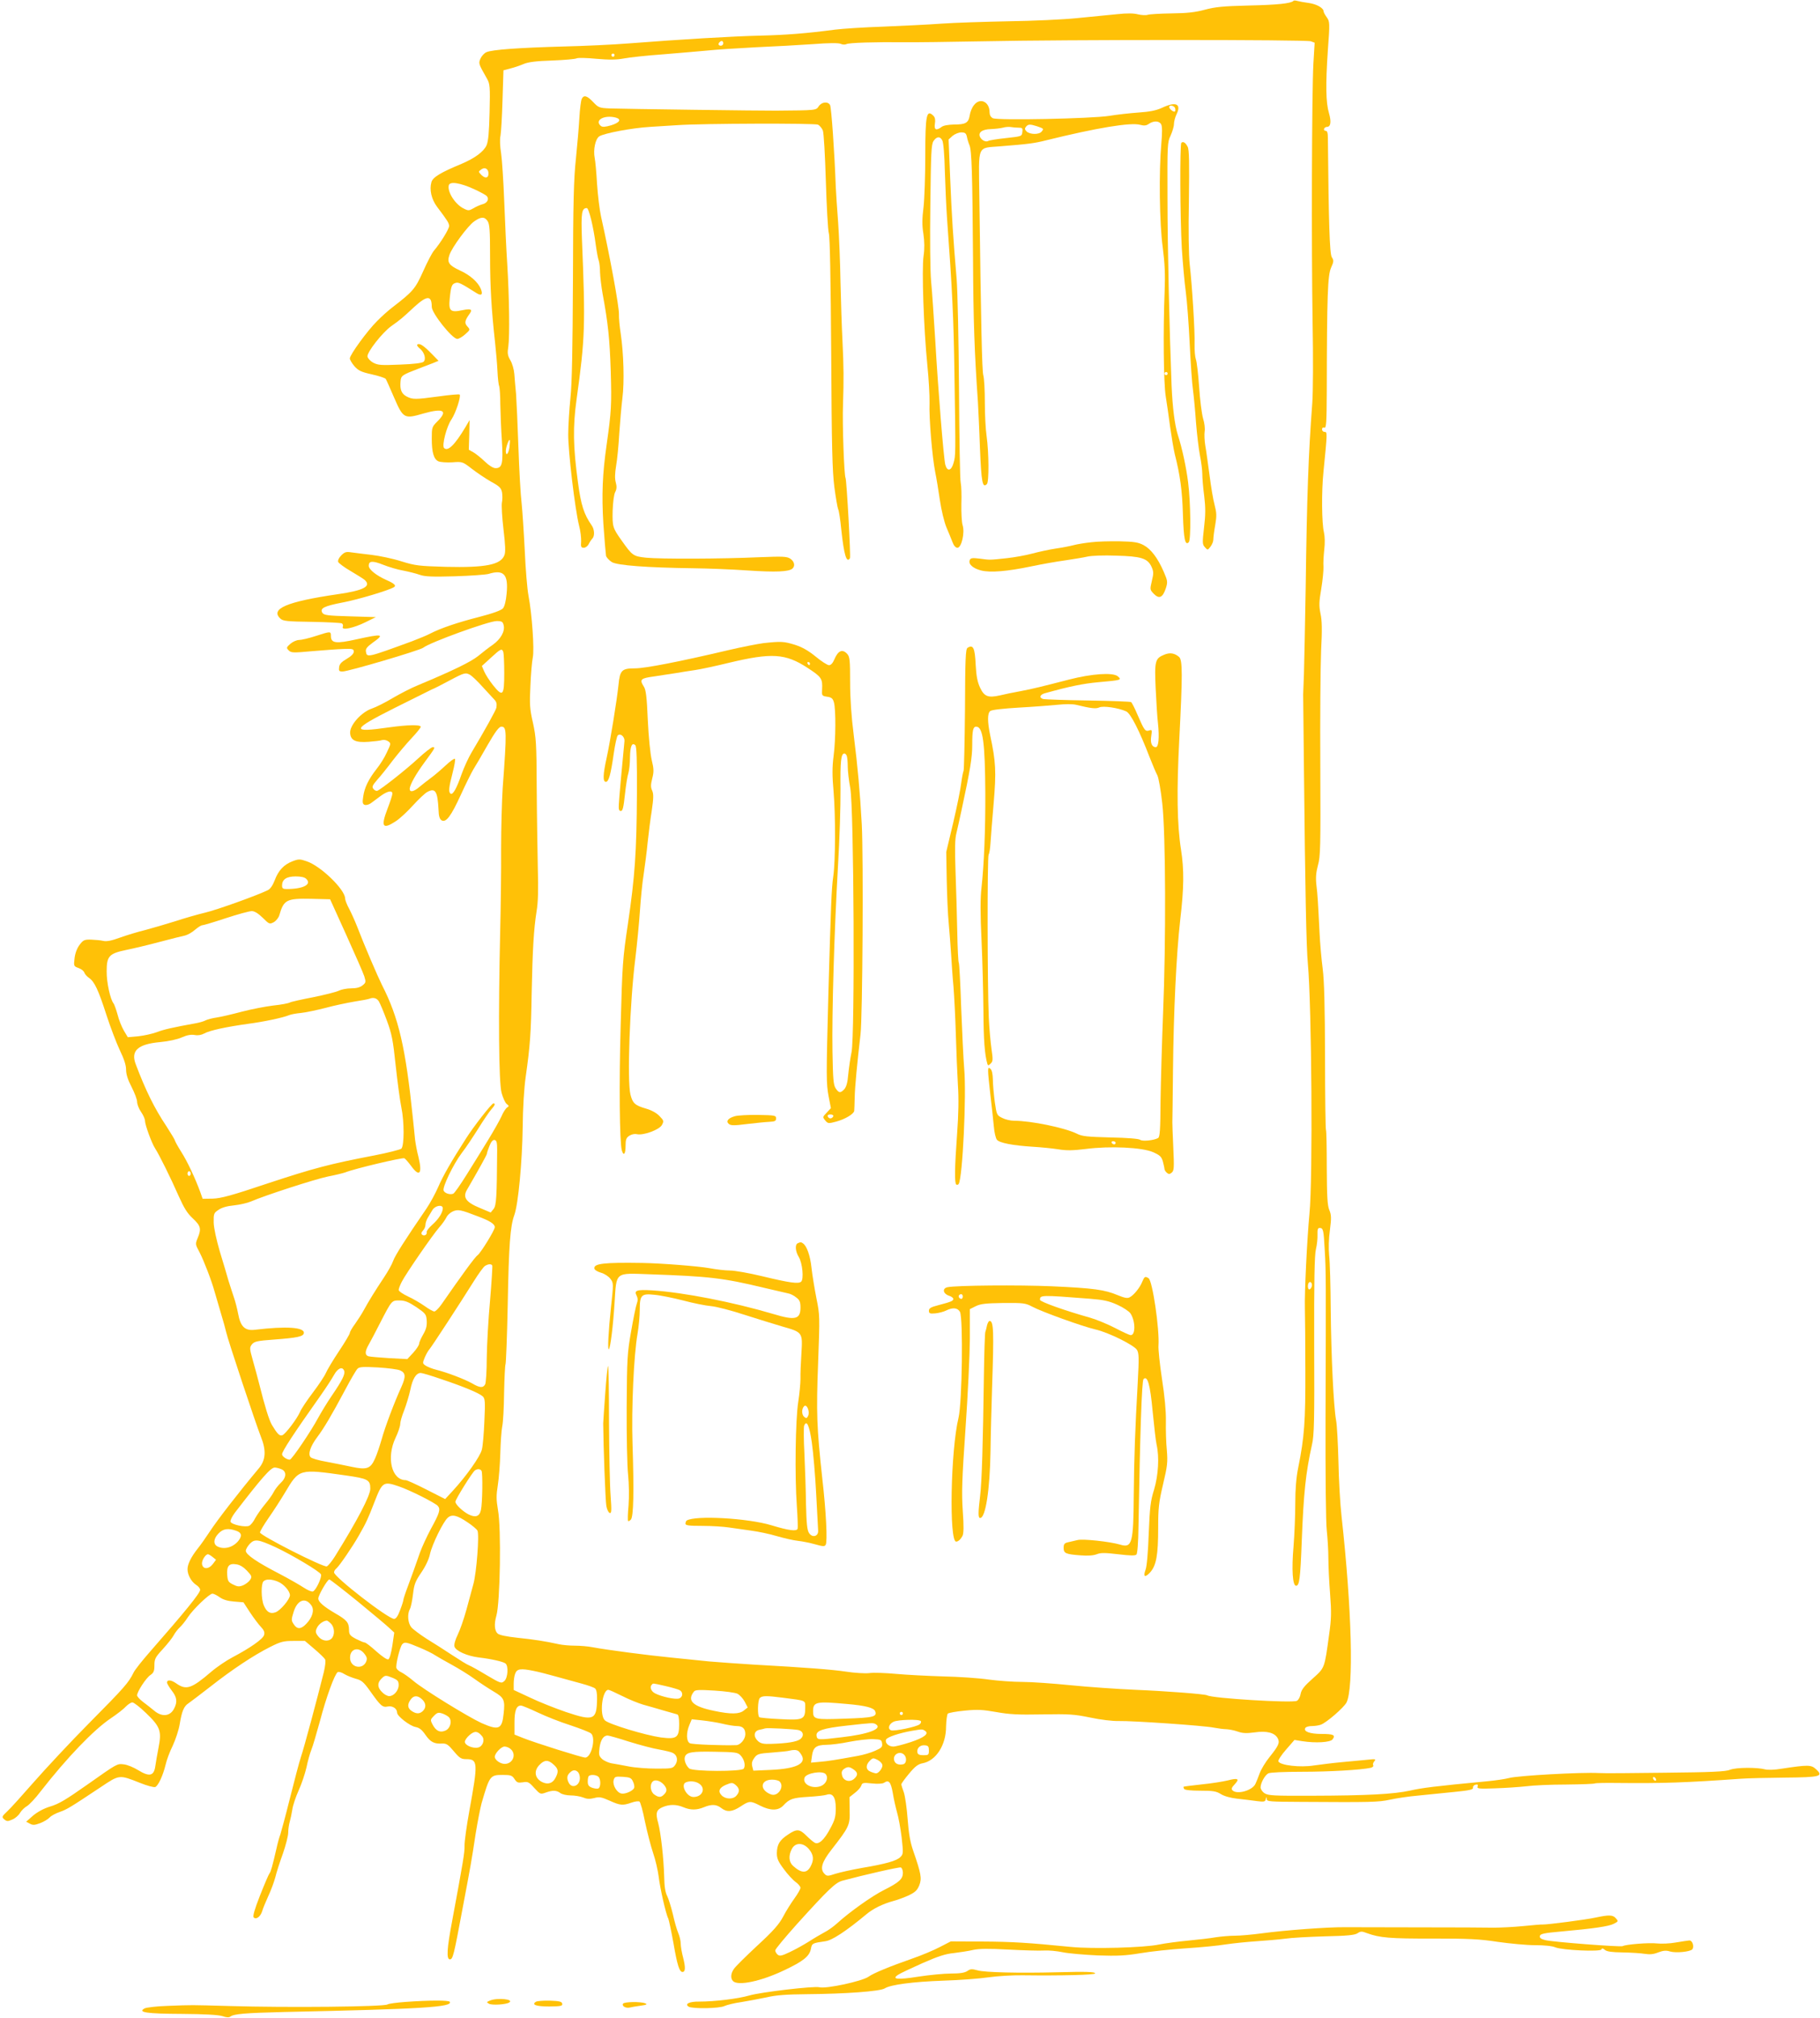 <?xml version="1.0" standalone="no"?>
<!DOCTYPE svg PUBLIC "-//W3C//DTD SVG 20010904//EN"
 "http://www.w3.org/TR/2001/REC-SVG-20010904/DTD/svg10.dtd">
<svg version="1.0" xmlns="http://www.w3.org/2000/svg"
 width="1155pt" height="1280pt" viewBox="0 0 1155 1280"
 preserveAspectRatio="xMidYMid meet">
<g transform="translate(0,1280) scale(0.1,-0.1)"
fill="#ffc107" stroke="none">
<path d="M8208 12794 c-17 -16 -101 -25 -283 -29 -163 -4 -214 -9 -280 -27
-60 -16 -112 -22 -210 -23 -71 -1 -140 -5 -152 -9 -12 -4 -39 -2 -61 3 -26 7
-69 8 -133 1 -52 -5 -166 -16 -254 -25 -88 -9 -284 -18 -435 -20 -151 -3 -342
-9 -425 -15 -82 -6 -249 -14 -370 -19 -121 -4 -258 -13 -305 -19 -182 -24
-312 -34 -475 -38 -174 -4 -509 -24 -830 -49 -99 -8 -288 -17 -420 -20 -286
-8 -452 -20 -488 -36 -14 -6 -31 -25 -38 -41 -13 -31 -13 -31 42 -128 18 -32
20 -50 16 -210 -3 -130 -8 -184 -19 -211 -18 -41 -74 -82 -158 -118 -133 -55
-183 -85 -192 -116 -14 -48 0 -109 35 -156 67 -89 77 -104 77 -123 0 -19 -55
-108 -96 -156 -12 -14 -43 -73 -69 -132 -50 -111 -64 -127 -195 -228 -25 -19
-69 -58 -97 -87 -61 -60 -173 -214 -173 -237 0 -8 13 -30 29 -49 25 -28 43
-37 111 -52 45 -10 84 -23 88 -29 4 -6 27 -58 52 -116 59 -136 65 -139 188
-103 127 36 157 18 87 -51 -34 -34 -35 -38 -35 -109 0 -88 13 -131 43 -144 12
-5 51 -8 87 -6 64 5 66 4 123 -40 32 -25 87 -62 122 -82 55 -30 65 -40 71 -69
3 -19 3 -48 -1 -65 -3 -17 1 -92 10 -168 12 -100 14 -146 6 -165 -23 -61 -120
-80 -372 -74 -169 5 -192 7 -282 35 -53 17 -139 35 -190 41 -50 6 -109 13
-129 16 -30 5 -41 2 -62 -19 -16 -16 -23 -32 -20 -42 4 -8 38 -34 78 -57 39
-23 79 -48 89 -56 47 -41 -4 -68 -172 -92 -322 -47 -429 -93 -361 -155 16 -15
44 -18 199 -20 99 -2 185 -6 191 -10 6 -4 9 -14 5 -22 -9 -24 68 -8 145 30
l65 32 -164 5 c-141 4 -165 7 -175 22 -18 29 10 43 129 66 96 18 293 77 325
97 16 10 3 23 -47 45 -65 29 -113 67 -113 91 0 31 24 33 92 6 35 -14 92 -31
128 -37 36 -7 83 -19 105 -27 32 -11 79 -13 220 -9 99 3 196 10 215 15 97 30
127 -3 115 -125 -4 -46 -13 -81 -23 -93 -11 -13 -63 -32 -152 -55 -137 -35
-243 -71 -309 -105 -20 -11 -72 -32 -116 -49 -287 -105 -287 -105 -293 -65 -3
17 8 30 42 55 80 56 65 59 -102 22 -130 -29 -162 -25 -162 21 0 31 -1 31 -97
0 -43 -14 -90 -25 -105 -25 -15 0 -40 -11 -55 -24 -26 -23 -27 -26 -11 -42 16
-16 28 -16 150 -5 73 6 162 13 198 14 58 2 65 0 65 -17 0 -13 -16 -29 -45 -46
-33 -19 -46 -33 -48 -53 -3 -23 0 -27 22 -27 36 0 491 134 512 151 41 33 415
169 466 169 32 0 39 -4 44 -26 10 -38 -18 -88 -68 -124 -24 -16 -66 -49 -94
-72 -47 -37 -154 -90 -379 -184 -45 -18 -118 -56 -164 -83 -45 -27 -104 -57
-131 -66 -68 -23 -143 -108 -138 -157 4 -46 36 -60 118 -54 36 3 74 7 85 11
11 3 28 0 39 -8 18 -13 17 -15 -9 -70 -14 -32 -44 -79 -65 -105 -51 -65 -77
-118 -85 -175 -6 -38 -4 -48 9 -53 9 -3 26 1 39 10 12 9 40 30 62 46 44 32 75
38 75 15 0 -9 -14 -52 -31 -96 -44 -115 -31 -134 54 -78 26 17 75 63 109 101
35 38 75 76 90 84 51 27 65 5 71 -115 1 -38 7 -57 19 -65 28 -17 60 25 123
163 31 68 67 140 79 160 13 20 53 89 90 154 49 85 73 117 87 117 35 0 36 -24
9 -390 -5 -80 -10 -253 -10 -385 1 -132 -2 -370 -6 -530 -12 -527 -9 -952 9
-1018 9 -32 23 -64 33 -71 15 -12 15 -14 2 -22 -8 -5 -25 -30 -36 -57 -12 -26
-50 -93 -85 -150 -34 -56 -95 -154 -135 -218 -40 -64 -78 -119 -86 -122 -21
-8 -54 3 -61 20 -8 23 62 167 115 238 26 33 72 103 105 155 32 52 69 106 82
121 24 27 29 39 14 39 -11 0 -126 -147 -174 -223 -92 -143 -147 -239 -176
-307 -18 -41 -51 -102 -74 -136 -137 -200 -200 -299 -212 -333 -7 -21 -33 -67
-57 -103 -59 -89 -98 -152 -128 -207 -14 -26 -40 -66 -57 -90 -18 -24 -33 -50
-33 -57 0 -7 -31 -59 -69 -116 -38 -57 -75 -119 -83 -138 -8 -19 -45 -75 -83
-125 -37 -49 -74 -104 -81 -122 -19 -44 -92 -140 -112 -148 -18 -7 -32 8 -67
66 -18 32 -44 115 -80 259 -9 36 -27 102 -40 148 -22 78 -22 83 -6 104 16 18
33 22 142 30 146 11 183 19 187 40 7 38 -110 46 -310 22 -63 -8 -92 19 -107
102 -6 32 -18 79 -27 104 -8 25 -24 72 -34 105 -9 33 -34 116 -55 185 -22 76
-38 148 -39 184 -1 57 1 61 31 81 20 14 54 24 97 28 37 4 86 15 109 25 87 38
405 141 487 158 46 9 96 21 110 26 59 24 365 96 376 90 7 -4 26 -26 43 -49 53
-73 72 -50 47 55 -10 37 -19 88 -22 112 -2 25 -9 86 -14 137 -46 447 -90 637
-196 844 -26 52 -112 251 -159 374 -13 33 -35 82 -49 109 -15 27 -26 57 -26
66 0 56 -154 206 -244 236 -43 15 -51 15 -90 0 -55 -21 -90 -59 -113 -121 -12
-31 -27 -54 -43 -62 -69 -34 -323 -125 -399 -143 -47 -11 -133 -36 -191 -55
-58 -18 -143 -43 -188 -55 -46 -11 -118 -33 -160 -48 -54 -20 -86 -26 -107
-21 -16 4 -51 7 -77 8 -42 1 -50 -2 -73 -33 -16 -21 -28 -52 -32 -85 -6 -50
-5 -51 25 -62 17 -6 34 -19 37 -29 3 -10 17 -25 30 -34 34 -23 59 -75 111
-237 25 -77 63 -176 84 -221 27 -56 40 -95 40 -124 0 -29 11 -64 35 -110 19
-37 35 -79 35 -94 0 -15 11 -44 25 -64 14 -20 25 -45 25 -56 0 -26 43 -143 64
-175 26 -40 100 -189 149 -301 35 -78 55 -111 91 -144 50 -47 55 -66 30 -125
-15 -37 -15 -39 12 -89 28 -54 78 -184 96 -251 6 -22 23 -80 38 -130 15 -49
31 -106 35 -125 10 -48 187 -579 220 -663 36 -89 32 -150 -14 -204 -124 -148
-262 -326 -309 -398 -25 -38 -60 -88 -78 -110 -41 -52 -64 -98 -64 -130 0 -36
24 -79 54 -99 15 -9 26 -23 26 -32 0 -21 -97 -140 -316 -390 -50 -57 -99 -118
-107 -136 -31 -63 -57 -93 -279 -317 -123 -124 -281 -294 -353 -376 -72 -82
-147 -166 -168 -185 -36 -34 -37 -37 -20 -52 16 -13 22 -14 51 -1 18 7 40 26
49 42 9 15 29 35 44 43 15 9 55 51 88 95 165 211 334 388 444 462 40 27 83 60
96 75 14 14 32 26 41 26 9 0 48 -30 86 -67 91 -87 101 -114 80 -220 -8 -43
-18 -97 -21 -121 -9 -59 -38 -65 -108 -22 -29 18 -70 35 -92 37 -42 5 -40 6
-230 -128 -138 -97 -181 -123 -238 -140 -39 -12 -78 -33 -107 -57 l-44 -39 23
-12 c19 -11 31 -10 66 3 23 9 50 25 60 36 10 11 38 26 64 35 46 16 67 29 261
158 118 79 116 79 247 27 44 -18 89 -30 98 -27 19 8 49 72 66 142 6 28 26 82
45 120 18 39 38 99 44 135 14 85 27 116 57 135 13 9 75 56 138 105 140 110
275 199 378 251 69 35 87 39 150 39 l72 0 60 -51 c33 -28 64 -58 68 -66 5 -8
1 -42 -8 -81 -40 -161 -126 -482 -145 -537 -11 -33 -42 -151 -70 -263 -28
-112 -56 -215 -61 -230 -6 -15 -17 -54 -24 -87 -27 -116 -36 -149 -45 -160 -5
-6 -32 -69 -60 -140 -35 -89 -47 -132 -40 -139 16 -16 43 5 54 40 4 16 22 58
38 94 17 36 37 90 45 120 7 30 29 98 48 150 18 52 34 113 34 134 0 22 5 53 10
70 5 17 12 51 16 76 3 24 21 79 40 121 19 41 41 108 50 147 8 40 22 89 30 109
9 21 33 103 55 183 40 153 94 300 113 312 6 4 25 -1 42 -12 16 -10 49 -23 73
-30 36 -9 50 -21 90 -77 68 -96 79 -106 113 -99 30 6 59 -13 59 -39 0 -22 80
-84 117 -91 25 -5 41 -18 63 -50 32 -46 56 -58 106 -55 27 1 38 -6 74 -49 37
-44 47 -50 80 -50 73 0 74 -24 19 -325 -18 -99 -32 -200 -31 -225 1 -42 -8
-96 -78 -473 -34 -179 -38 -247 -15 -247 19 0 25 25 80 320 53 280 56 296 84
480 12 74 29 160 37 190 51 175 54 180 134 180 51 0 60 -3 75 -26 15 -23 22
-25 52 -21 33 6 40 2 74 -36 37 -40 39 -41 72 -29 44 16 69 15 93 -3 10 -8 40
-15 65 -15 26 0 61 -6 79 -13 24 -10 41 -11 70 -4 33 9 46 7 98 -16 68 -31 84
-32 139 -13 22 8 45 11 51 7 6 -3 22 -60 35 -127 14 -66 37 -156 52 -200 15
-43 30 -110 35 -149 9 -75 46 -239 61 -266 4 -9 19 -80 33 -157 24 -140 38
-182 57 -182 19 0 20 28 5 88 -9 33 -16 74 -16 91 0 18 -7 48 -16 69 -9 20
-24 74 -34 119 -11 45 -27 97 -36 115 -12 23 -18 60 -19 123 -3 115 -21 276
-38 340 -18 63 -12 84 29 101 43 18 86 18 131 -1 45 -19 84 -19 130 0 48 20
80 19 110 -5 36 -28 70 -25 123 10 55 36 62 37 124 5 66 -33 115 -33 147 1 39
42 59 49 159 55 52 3 104 9 115 13 39 14 59 -15 59 -85 0 -54 -6 -75 -34 -127
-39 -74 -74 -106 -100 -92 -9 5 -33 25 -53 45 -43 43 -61 44 -117 6 -53 -35
-69 -63 -70 -117 0 -34 8 -53 44 -101 24 -33 58 -70 75 -82 17 -12 31 -29 31
-37 0 -8 -17 -38 -38 -67 -21 -29 -54 -81 -72 -116 -26 -49 -62 -90 -164 -184
-72 -67 -139 -133 -148 -147 -21 -29 -23 -61 -6 -78 32 -32 178 -1 323 68 121
57 162 89 171 136 7 36 9 37 92 49 42 5 133 65 259 170 44 37 105 67 175 86
24 6 66 22 95 35 41 20 54 32 67 64 17 43 12 73 -39 220 -19 55 -28 109 -35
200 -5 69 -16 145 -24 169 -9 24 -16 47 -16 52 0 4 22 35 49 67 38 46 58 61
86 66 85 16 149 115 149 233 1 39 6 76 11 82 6 5 54 14 108 19 81 8 114 6 199
-9 83 -15 138 -18 292 -15 171 3 203 1 305 -20 66 -14 141 -23 180 -22 87 2
542 -29 604 -42 27 -5 63 -10 80 -10 18 -1 50 -7 72 -15 31 -11 55 -12 108 -5
76 11 127 -2 146 -38 14 -27 6 -46 -51 -117 -27 -33 -55 -80 -64 -105 -9 -25
-21 -55 -27 -67 -19 -42 -117 -69 -145 -41 -9 9 -6 18 14 39 33 35 20 41 -45
24 -29 -7 -103 -19 -164 -25 -62 -7 -114 -13 -116 -15 -1 -2 0 -8 4 -14 4 -7
45 -11 102 -11 80 0 101 -3 130 -21 22 -14 62 -25 106 -30 40 -4 95 -11 124
-15 45 -6 52 -4 56 12 4 17 5 17 6 1 1 -16 19 -17 214 -18 448 -3 494 -2 568
14 41 9 121 21 179 26 58 6 160 16 228 23 100 10 122 15 120 27 -2 8 6 17 16
19 14 3 17 0 13 -12 -5 -13 8 -15 111 -11 64 2 153 8 197 13 44 6 158 11 254
11 96 1 178 4 182 7 5 3 71 4 146 3 284 -3 432 2 783 27 41 3 166 6 277 7 227
2 247 8 198 53 -31 29 -50 29 -222 3 -39 -7 -84 -8 -100 -4 -51 14 -186 13
-223 -2 -28 -12 -116 -16 -415 -19 -209 -3 -398 -4 -420 -2 -105 6 -514 -16
-570 -32 -22 -6 -83 -15 -135 -20 -338 -32 -414 -42 -490 -59 -104 -23 -271
-32 -627 -33 -238 -1 -276 1 -298 16 -14 9 -25 26 -25 37 0 28 27 77 49 89 12
6 100 10 213 10 175 0 377 12 436 25 13 3 20 10 17 16 -4 5 -1 17 7 26 12 14
7 15 -47 9 -33 -3 -105 -10 -160 -15 -55 -5 -134 -15 -177 -21 -87 -14 -215 1
-225 26 -3 7 19 41 49 75 l53 61 50 -8 c84 -13 178 -8 192 12 20 27 6 34 -71
34 -74 0 -116 16 -102 38 4 7 22 12 41 12 19 0 45 4 58 9 37 14 145 108 162
140 47 91 34 593 -31 1179 -9 79 -18 237 -20 350 -3 114 -9 232 -15 262 -16
90 -31 406 -34 700 -1 151 -5 307 -10 346 -4 43 -3 105 5 161 10 77 9 96 -4
127 -12 29 -15 84 -16 267 0 127 -2 235 -5 240 -3 4 -6 212 -6 461 -1 329 -5
483 -15 563 -8 61 -17 164 -20 230 -10 198 -12 237 -20 302 -5 46 -2 79 10
124 16 55 17 117 15 622 -2 309 1 642 5 739 7 131 6 192 -4 236 -10 50 -9 74
5 157 9 54 15 117 14 139 -2 23 1 71 5 109 5 41 4 83 -2 110 -14 56 -16 258
-3 384 25 251 25 253 7 253 -9 0 -16 7 -16 16 0 10 6 14 14 11 13 -5 15 28 16
231 1 611 6 735 27 783 18 40 18 47 5 67 -14 21 -20 224 -25 755 0 34 -4 47
-14 47 -8 0 -13 6 -10 13 2 6 10 12 18 12 24 0 29 32 13 87 -20 67 -22 179 -7
401 13 173 12 180 -7 207 -11 15 -20 32 -20 37 0 22 -44 47 -94 54 -30 4 -63
10 -73 13 -11 3 -22 4 -25 0z m111 -256 l24 -9 -8 -132 c-10 -177 -13 -1168
-5 -1647 4 -212 3 -439 -2 -505 -25 -335 -34 -586 -42 -1175 -4 -234 -9 -479
-11 -545 -3 -66 -5 -124 -5 -130 0 -5 2 -219 5 -475 8 -775 15 -1130 25 -1235
24 -259 32 -1370 10 -1585 -15 -156 -32 -503 -29 -600 1 -47 3 -224 3 -395 1
-319 -6 -421 -45 -614 -13 -64 -19 -137 -19 -230 0 -74 -5 -196 -11 -271 -13
-147 -6 -250 16 -250 21 0 27 43 36 280 12 309 25 435 65 615 14 59 16 154 14
630 -1 409 2 574 11 610 7 28 11 69 10 93 -1 31 2 42 13 42 24 0 26 -12 33
-142 8 -137 8 -166 5 -1058 -1 -377 2 -670 8 -720 5 -47 10 -125 10 -174 0
-50 5 -152 11 -228 9 -117 8 -157 -6 -256 -30 -219 -27 -211 -105 -281 -53
-47 -71 -70 -76 -97 -3 -19 -14 -39 -24 -44 -29 -15 -539 16 -569 35 -14 8
-261 27 -455 35 -116 5 -301 18 -411 29 -110 11 -248 21 -306 21 -58 0 -155 7
-214 15 -60 9 -191 18 -290 20 -99 3 -234 10 -299 16 -66 6 -142 9 -170 5 -27
-3 -93 1 -145 9 -95 14 -251 26 -591 45 -96 6 -222 15 -280 20 -58 6 -168 17
-245 25 -143 14 -397 47 -494 65 -30 6 -81 10 -113 10 -33 0 -78 4 -101 9 -91
20 -157 30 -262 41 -73 8 -116 17 -127 27 -20 18 -23 61 -8 113 24 81 32 556
10 672 -11 65 -11 91 -1 155 7 43 14 134 16 203 2 69 7 145 12 170 6 25 11
122 12 215 2 94 6 174 9 180 3 5 10 174 14 375 7 384 16 501 42 572 25 69 50
337 53 556 1 123 9 250 19 320 28 197 34 278 38 532 6 283 13 402 31 518 10
57 12 140 8 275 -2 105 -6 334 -7 507 -1 286 -4 324 -24 415 -20 87 -22 117
-16 235 3 74 10 154 15 178 11 50 -5 277 -27 392 -8 41 -19 172 -24 290 -6
118 -15 253 -20 300 -6 47 -15 204 -20 350 -5 146 -12 299 -15 340 -4 41 -9
98 -11 127 -2 28 -13 67 -25 87 -18 31 -20 45 -13 89 9 65 6 312 -7 522 -6 88
-14 266 -19 395 -5 129 -14 268 -20 308 -7 41 -9 90 -4 110 4 21 10 122 13
226 l6 190 45 12 c25 6 62 19 83 28 28 12 80 19 180 22 78 3 148 9 157 14 8 4
64 3 124 -3 82 -7 126 -7 175 2 36 7 147 19 246 26 99 8 225 19 280 24 55 6
195 15 310 21 116 5 279 14 364 20 101 8 162 8 176 2 12 -6 28 -6 36 -2 15 9
182 14 369 12 63 -1 288 2 500 6 516 11 2049 11 2079 0z m-3729 -13 c0 -8 -7
-15 -15 -15 -16 0 -20 12 -8 23 11 12 23 8 23 -8z m-690 -75 c0 -5 -4 -10 -10
-10 -5 0 -10 5 -10 10 0 6 5 10 10 10 6 0 10 -4 10 -10z m-800 -751 c0 -29
-20 -33 -44 -10 -21 22 -21 22 -2 36 23 17 46 4 46 -26z m-91 -99 c39 -18 76
-38 81 -45 16 -19 1 -44 -29 -51 -14 -4 -40 -15 -56 -25 -28 -16 -33 -17 -62
-2 -53 25 -105 105 -95 147 6 27 71 17 161 -24z m85 -202 c13 -19 16 -58 16
-223 0 -194 9 -344 32 -550 6 -55 13 -136 15 -180 2 -44 7 -87 11 -95 3 -8 7
-60 7 -115 1 -55 5 -159 10 -231 9 -145 2 -174 -40 -174 -15 0 -41 16 -67 41
-24 23 -56 49 -73 59 l-30 17 3 94 2 94 -27 -46 c-67 -112 -111 -155 -135
-131 -15 15 16 137 47 181 27 40 62 147 52 158 -4 3 -64 -2 -134 -12 -149 -20
-164 -20 -203 0 -32 17 -43 44 -38 96 3 36 9 40 113 80 33 12 75 29 94 36 l34
14 -44 45 c-50 51 -75 68 -90 59 -5 -4 1 -15 15 -26 29 -23 42 -67 24 -84 -8
-8 -63 -15 -149 -18 -119 -5 -140 -4 -170 12 -19 10 -35 28 -37 39 -4 27 94
152 151 193 57 40 72 53 145 121 82 75 112 76 112 1 0 -40 130 -203 162 -203
10 0 32 13 50 29 32 29 33 29 14 50 -20 22 -17 37 16 83 18 26 5 31 -48 20
-76 -16 -88 -5 -80 74 8 79 13 92 37 99 18 6 33 -1 134 -65 31 -19 41 -8 26
28 -18 43 -69 88 -134 117 -68 32 -81 50 -65 97 16 49 118 187 158 214 43 30
65 30 84 2z m139 -1436 c-6 -42 -23 -59 -23 -23 0 23 19 76 25 70 2 -3 1 -23
-2 -47z m-39 -1298 c3 -9 6 -69 6 -134 0 -144 -9 -154 -71 -77 -23 29 -48 68
-56 87 l-15 35 57 52 c63 58 70 61 79 37z m-208 -147 c11 -7 47 -41 79 -77 33
-36 65 -71 72 -78 14 -14 17 -27 13 -52 -2 -14 -75 -146 -157 -283 -20 -33
-48 -95 -64 -139 -31 -90 -55 -132 -69 -123 -15 9 -12 39 12 131 12 46 19 87
15 90 -4 4 -30 -15 -59 -42 -29 -27 -71 -63 -93 -79 -22 -16 -55 -42 -73 -57
-36 -31 -62 -36 -62 -13 0 25 39 94 95 170 68 92 69 95 51 95 -8 0 -51 -33
-95 -74 -77 -71 -232 -193 -257 -203 -6 -2 -17 3 -24 12 -11 13 -7 22 24 58
21 23 65 78 98 122 34 44 88 108 120 142 32 34 58 66 58 72 0 15 -84 13 -205
-4 -242 -35 -235 -14 40 124 116 58 222 111 235 117 14 5 65 31 113 57 96 51
102 52 133 34z m-1042 -1293 c36 -35 -20 -64 -125 -64 -23 0 -29 4 -29 22 0
39 28 58 86 58 34 0 58 -5 68 -16z m253 -354 c56 -124 108 -242 115 -264 11
-36 10 -40 -11 -57 -16 -13 -39 -19 -73 -19 -27 0 -62 -7 -78 -15 -16 -8 -88
-26 -161 -41 -73 -14 -141 -29 -150 -34 -9 -5 -56 -14 -105 -19 -49 -6 -138
-23 -199 -39 -60 -16 -132 -33 -160 -37 -27 -4 -59 -12 -70 -18 -11 -6 -38
-14 -60 -18 -149 -27 -206 -40 -250 -57 -27 -10 -80 -22 -117 -26 l-67 -6 -25
42 c-14 24 -32 69 -40 102 -9 32 -20 63 -25 70 -21 25 -45 135 -44 204 0 97
15 113 126 136 45 9 141 32 212 51 72 19 143 37 159 40 17 4 45 20 63 36 19
16 39 29 46 29 7 0 75 20 150 45 76 25 150 45 165 45 17 0 40 -14 69 -42 42
-42 44 -42 71 -28 15 9 31 29 35 45 28 97 46 106 202 103 l120 -3 102 -225z
m207 -422 c8 -13 31 -68 51 -122 32 -87 39 -124 56 -285 11 -102 27 -222 36
-266 19 -90 19 -243 0 -262 -7 -6 -84 -26 -172 -43 -282 -54 -384 -81 -675
-177 -232 -78 -297 -95 -349 -97 l-65 -1 -14 40 c-34 93 -84 199 -122 258 -22
35 -40 68 -40 72 0 4 -24 44 -53 89 -77 115 -132 227 -195 393 -34 87 12 129
154 142 54 5 109 17 138 30 34 15 59 19 82 15 21 -4 42 0 61 10 33 19 141 42
278 61 99 13 222 39 260 55 11 5 45 11 76 14 30 3 100 18 155 32 54 15 137 32
183 40 46 7 88 15 95 18 25 10 46 5 60 -16z m751 -946 c-2 -299 -5 -350 -23
-372 l-18 -22 -69 29 c-88 36 -110 67 -81 116 71 122 126 221 126 228 0 5 7
27 16 49 11 28 22 40 33 38 13 -3 16 -16 16 -66z m-1945 -147 c0 -8 -4 -15
-10 -15 -5 0 -10 7 -10 15 0 8 5 15 10 15 6 0 10 -7 10 -15z m1600 -220 c0
-28 -28 -71 -67 -105 -21 -19 -37 -39 -35 -46 4 -17 -17 -29 -30 -16 -6 6 -4
15 6 25 9 9 16 25 16 37 0 11 7 32 15 45 8 14 22 36 30 50 18 28 65 35 65 10z
m224 -52 c75 -28 106 -48 106 -68 0 -19 -89 -163 -109 -178 -16 -10 -101 -127
-228 -310 -18 -26 -39 -47 -47 -47 -7 0 -36 16 -62 35 -27 19 -75 47 -106 61
-32 15 -58 33 -58 41 0 7 9 31 20 52 26 51 195 296 237 344 19 21 39 50 46 64
6 14 25 31 41 38 33 14 49 11 160 -32z m90 -311 c2 -4 -4 -104 -14 -222 -11
-118 -20 -282 -21 -365 0 -82 -5 -157 -10 -167 -13 -24 -34 -23 -83 6 -46 26
-158 69 -226 86 -25 6 -55 18 -68 26 -21 14 -21 16 -7 51 9 21 22 44 30 53 15
17 197 296 282 432 30 48 62 92 71 97 21 13 39 14 46 3z m5200 -135 c-3 -9
-10 -17 -15 -17 -11 0 -12 34 -2 44 11 11 24 -9 17 -27z m-5682 -129 c59 -41
63 -45 66 -86 2 -32 -3 -54 -22 -87 -14 -24 -26 -51 -26 -59 0 -9 -17 -35 -37
-57 l-38 -41 -115 6 c-63 4 -123 9 -132 12 -23 7 -23 31 2 74 11 19 43 80 71
135 76 147 74 145 124 145 34 0 57 -9 107 -42z m-102 -402 c35 -16 36 -40 7
-105 -44 -96 -104 -255 -125 -332 -12 -41 -30 -96 -42 -122 -29 -65 -52 -73
-150 -52 -41 9 -113 23 -160 32 -47 8 -91 21 -98 28 -20 18 -2 71 42 129 41
55 87 131 177 300 35 66 70 126 78 133 12 12 36 13 130 8 64 -4 127 -12 141
-19z m-356 -2 c8 -21 -12 -61 -79 -159 -30 -44 -68 -107 -86 -140 -45 -84
-167 -265 -180 -265 -20 0 -49 21 -49 34 0 19 72 129 246 375 33 47 71 105 84
129 24 43 53 55 64 26z m616 -53 c141 -47 239 -88 263 -109 15 -14 17 -30 11
-156 -3 -78 -10 -160 -16 -182 -10 -43 -99 -169 -185 -262 l-48 -52 -118 60
c-65 33 -124 60 -132 60 -90 0 -124 143 -65 268 17 35 30 75 30 89 0 13 11 52
25 86 13 34 31 93 39 130 14 70 37 107 66 107 9 0 67 -17 130 -39z m-1016
-571 c36 -13 35 -53 -3 -88 -16 -15 -36 -41 -44 -57 -8 -17 -34 -53 -57 -80
-23 -28 -50 -67 -61 -87 -10 -21 -27 -42 -37 -47 -23 -12 -111 6 -119 25 -3 8
10 34 28 58 166 216 227 286 252 286 9 0 27 -4 41 -10z m1272 -11 c8 -14 6
-204 -4 -249 -9 -41 -35 -49 -79 -27 -38 20 -83 63 -83 80 0 15 108 188 124
199 16 11 34 10 42 -3z m-862 -29 c141 -20 156 -28 156 -84 0 -44 -82 -201
-224 -429 -20 -32 -43 -60 -52 -64 -21 -8 -423 196 -424 215 0 8 24 48 53 90
30 43 77 115 105 162 91 153 89 152 386 110z m336 -69 c71 -24 232 -105 249
-125 18 -21 10 -46 -45 -146 -25 -47 -56 -114 -69 -150 -34 -98 -45 -128 -76
-212 -16 -42 -29 -82 -29 -87 0 -6 -9 -35 -21 -66 -14 -38 -26 -55 -38 -55
-38 0 -381 266 -381 295 0 7 6 18 14 24 20 17 104 140 143 209 47 82 58 106
99 212 50 129 57 134 154 101z m438 -229 c29 -19 57 -43 62 -52 13 -24 -6
-270 -26 -340 -8 -30 -28 -103 -44 -162 -16 -58 -41 -130 -55 -158 -16 -33
-24 -61 -21 -75 7 -28 81 -61 156 -70 77 -9 153 -26 168 -38 20 -16 15 -91 -7
-111 -19 -17 -23 -16 -113 37 -51 31 -102 59 -113 63 -11 4 -58 33 -105 64
-47 31 -120 78 -163 104 -42 27 -86 60 -97 73 -22 28 -26 83 -9 115 7 12 15
54 20 94 7 62 14 81 52 137 28 41 49 85 56 119 14 62 84 205 113 230 26 23 59
16 126 -30z m-1469 -53 c35 -12 39 -33 13 -65 -35 -42 -91 -56 -133 -34 -27
15 -24 49 8 82 29 30 60 35 112 17z m249 -104 c103 -48 283 -155 289 -173 7
-18 -32 -101 -51 -108 -8 -3 -34 8 -58 24 -24 16 -92 55 -153 87 -147 76 -215
123 -215 147 0 10 12 30 26 45 31 31 52 28 162 -22z m-398 -63 l21 -17 -21
-28 c-27 -34 -63 -33 -68 1 -3 22 22 62 38 62 4 0 18 -8 30 -18z m218 -87 c31
-33 32 -38 19 -58 -8 -12 -28 -27 -44 -34 -25 -10 -36 -9 -64 5 -30 15 -34 22
-37 60 -4 57 11 76 58 68 23 -3 46 -18 68 -41z m196 -69 c37 -15 76 -60 76
-86 0 -25 -60 -97 -91 -108 -34 -13 -57 1 -75 44 -17 41 -18 136 -2 152 16 16
51 15 92 -2z m508 -127 c95 -78 186 -154 201 -169 l29 -27 -12 -82 c-8 -51
-18 -85 -26 -88 -8 -3 -41 20 -76 51 -34 31 -67 56 -73 56 -7 0 -32 11 -56 23
-39 21 -44 28 -44 59 -1 45 -14 61 -89 104 -73 43 -106 72 -106 93 0 21 58
121 70 121 5 0 87 -64 182 -141z m-879 29 c22 -16 52 -25 92 -28 l60 -5 41
-63 c23 -35 54 -76 69 -92 20 -21 26 -35 21 -52 -6 -25 -87 -82 -201 -142 -38
-20 -99 -61 -135 -92 -125 -107 -158 -118 -222 -73 -31 22 -58 25 -58 5 0 -7
14 -30 30 -51 33 -42 37 -72 15 -114 -25 -50 -78 -55 -127 -13 -18 15 -50 40
-70 55 -21 16 -38 34 -38 42 0 23 58 112 85 129 20 14 25 25 25 61 0 41 5 51
54 104 30 33 61 72 69 88 8 15 25 37 37 48 12 11 36 40 52 65 34 52 136 149
156 150 8 0 28 -10 45 -22z m584 -54 c19 -29 6 -75 -34 -116 -33 -35 -58 -35
-79 -2 -16 24 -16 29 0 80 24 76 76 93 113 38z m123 -114 c24 -24 26 -73 4
-95 -23 -22 -63 -15 -86 16 -16 21 -17 30 -7 51 10 23 39 45 62 47 4 1 16 -8
27 -19z m560 -151 c41 -17 86 -39 100 -49 14 -9 61 -36 105 -60 44 -24 109
-64 145 -90 36 -26 91 -62 123 -81 66 -39 73 -53 63 -141 -10 -99 -31 -107
-140 -59 -87 40 -368 213 -432 267 -28 24 -63 48 -77 55 -14 6 -28 18 -31 26
-7 17 21 132 36 151 15 17 25 16 108 -19z m-347 -41 c17 -22 18 -32 10 -51
-23 -50 -96 -36 -101 19 -6 63 53 83 91 32z m1073 -108 c27 -5 90 -21 139 -35
50 -14 123 -34 164 -45 41 -11 80 -25 87 -31 9 -7 14 -31 13 -68 -2 -133 -21
-141 -197 -82 -70 24 -173 65 -229 92 l-103 48 0 40 c0 22 4 51 10 65 11 29
34 33 116 16z m-892 -45 c30 -13 36 -20 36 -45 0 -35 -31 -70 -60 -70 -12 0
-32 11 -45 25 -30 29 -32 58 -5 85 24 24 27 24 74 5z m1729 -51 c40 -9 80 -21
90 -26 23 -12 22 -45 -4 -53 -23 -8 -110 11 -151 32 -26 13 -37 41 -21 56 8 9
3 10 86 -9z m-275 -63 c43 -22 103 -46 133 -55 30 -8 88 -25 129 -37 41 -12
81 -23 88 -25 8 -2 12 -24 12 -62 0 -86 -15 -97 -117 -84 -98 14 -327 83 -354
108 -36 33 -18 194 22 194 5 0 45 -18 87 -39z m732 14 c15 -8 35 -30 46 -50
l19 -37 -24 -19 c-29 -24 -82 -25 -187 -3 -138 28 -176 65 -130 123 8 11 34
12 131 6 66 -4 131 -13 145 -20z m-2002 -35 c26 -24 28 -52 6 -74 -20 -20 -43
-20 -72 0 -26 18 -28 41 -6 72 19 27 44 28 72 2z m2289 10 c154 -20 143 -15
143 -65 0 -73 -13 -79 -158 -71 -69 3 -129 9 -133 12 -13 8 -11 108 3 122 15
15 43 15 145 2z m408 -40 c117 -10 171 -24 179 -46 13 -35 -10 -41 -191 -47
-194 -7 -203 -5 -203 47 0 60 19 64 215 46z m-1962 -54 c50 -24 144 -61 207
-81 63 -21 122 -44 131 -52 32 -28 2 -153 -37 -153 -21 0 -322 95 -394 124
l-55 22 0 76 c0 76 12 108 41 108 8 0 56 -20 107 -44z m-563 -31 c20 -24 8
-69 -22 -83 -34 -16 -61 -4 -83 38 -15 29 -14 31 9 55 21 21 28 23 55 14 16
-6 35 -17 41 -24z m2880 25 c0 -5 -4 -10 -10 -10 -5 0 -10 5 -10 10 0 6 5 10
10 10 6 0 10 -4 10 -10z m-1146 -65 c33 -8 75 -15 92 -15 37 0 54 -16 54 -52
0 -31 -31 -68 -57 -69 -84 -3 -281 4 -295 12 -23 12 -24 66 -3 116 l15 36 66
-7 c37 -4 94 -13 128 -21z m1260 16 c3 -5 0 -14 -8 -20 -19 -16 -160 -45 -181
-38 -23 9 -15 39 15 54 28 14 166 18 174 4z m-285 -20 c44 -28 -49 -63 -217
-82 -150 -18 -156 -18 -160 9 -5 33 39 48 193 65 163 18 167 19 184 8z m-493
-36 c32 -7 39 -36 14 -57 -22 -18 -85 -28 -186 -31 -48 -2 -66 2 -83 17 -31
28 -28 64 7 72 15 3 32 7 37 9 12 5 180 -4 211 -10z m804 -5 c28 -18 -4 -43
-91 -72 -46 -15 -96 -28 -110 -28 -30 0 -54 23 -46 44 6 16 85 42 165 56 66
11 65 11 82 0z m-2811 -34 c20 -23 5 -65 -24 -72 -34 -8 -85 14 -85 36 0 10
14 30 31 44 32 27 51 25 78 -8z m933 -35 c68 -21 154 -44 192 -50 38 -7 77
-16 87 -22 27 -14 33 -47 15 -74 -16 -24 -21 -25 -120 -25 -57 0 -137 6 -177
14 -41 8 -90 17 -110 20 -19 4 -46 16 -58 27 -20 19 -22 27 -16 73 7 49 25 76
51 76 7 0 68 -17 136 -39z m1606 -12 c3 -22 -4 -28 -45 -46 -26 -12 -75 -26
-108 -32 -142 -26 -193 -34 -244 -38 l-54 -5 6 43 c7 54 27 69 91 70 28 0 94
8 146 19 52 10 120 18 150 17 51 -2 55 -4 58 -28z m297 -44 c0 -28 -3 -30 -35
-30 -25 0 -36 5 -38 18 -5 27 18 48 47 45 22 -2 26 -8 26 -33z m-2653 8 c37
-34 12 -93 -39 -93 -28 0 -63 25 -63 45 0 22 41 65 62 65 12 0 30 -7 40 -17z
m1824 -11 c6 -4 16 -17 23 -30 27 -52 -41 -83 -196 -90 l-112 -5 -7 27 c-5 20
-1 35 13 54 18 25 28 28 114 34 52 4 101 9 109 12 25 6 44 6 56 -2z m-367 -27
c24 -25 34 -65 21 -85 -13 -20 -322 -19 -346 1 -21 18 -35 55 -27 75 10 28 45
34 190 31 128 -2 145 -4 162 -22z m1039 3 c18 -18 15 -55 -5 -60 -29 -7 -52 2
-58 23 -12 38 35 65 63 37z m-138 -68 c0 -19 -25 -50 -40 -50 -5 0 -20 4 -34
10 -32 12 -34 42 -6 70 19 19 22 19 50 5 17 -9 30 -24 30 -35z m-2086 5 c30
-27 32 -44 11 -84 -18 -35 -49 -44 -85 -26 -47 24 -54 72 -15 110 31 32 55 32
89 0z m1904 -31 c27 -19 28 -36 2 -59 -27 -24 -68 -13 -76 22 -5 19 -2 30 11
40 24 17 36 16 63 -3z m-1750 -16 c7 -7 12 -24 12 -38 0 -48 -49 -69 -70 -31
-14 27 -13 47 6 65 19 19 36 20 52 4z m1572 -13 c19 -23 4 -61 -29 -75 -55
-22 -121 11 -105 53 11 29 114 46 134 22z m-1442 -17 c16 -16 15 -67 -1 -74
-8 -3 -26 0 -40 5 -21 8 -27 17 -27 39 0 16 3 32 7 35 11 11 48 8 61 -5z m219
-30 c7 -14 11 -33 7 -41 -7 -18 -56 -40 -80 -35 -29 5 -57 53 -50 83 6 24 10
26 59 23 45 -3 54 -7 64 -30z m6493 11 c0 -6 -4 -7 -10 -4 -5 3 -10 11 -10 16
0 6 5 7 10 4 6 -3 10 -11 10 -16z m-6297 -31 c21 -25 22 -42 1 -62 -19 -20
-34 -20 -62 0 -24 17 -30 62 -10 82 15 15 48 6 71 -20z m735 20 c32 -32 -10
-97 -54 -82 -75 27 -70 94 6 94 20 0 41 -5 48 -12z m-510 -14 c43 -30 19 -84
-37 -84 -44 0 -84 79 -48 93 25 11 63 7 85 -9z m1228 -59 c6 -39 19 -94 27
-123 9 -30 22 -101 29 -158 11 -100 11 -106 -8 -125 -24 -24 -90 -43 -244 -69
-63 -11 -139 -28 -168 -37 -48 -16 -54 -16 -69 -1 -31 31 -18 75 44 154 112
144 118 155 115 250 l-1 83 34 27 c19 14 37 35 41 46 5 18 12 20 68 14 35 -4
67 -2 76 4 31 21 43 6 56 -65z m-994 48 c22 -20 23 -41 1 -65 -21 -24 -68 -23
-93 2 -25 25 -16 48 24 66 40 17 46 17 68 -3z m462 -404 c29 -35 33 -67 11
-108 -24 -47 -59 -46 -112 2 -27 24 -30 65 -8 107 22 43 73 42 109 -1z m596
-150 c0 -39 -24 -61 -118 -108 -78 -39 -220 -140 -299 -212 -22 -20 -59 -47
-82 -58 -22 -12 -67 -38 -99 -59 -32 -20 -86 -50 -120 -66 -51 -24 -64 -27
-77 -16 -8 7 -15 19 -15 27 0 8 62 82 137 166 200 221 245 264 289 276 138 37
361 88 371 84 7 -3 13 -18 13 -34z"/>
<path d="M3692 12173 c-5 -10 -12 -63 -15 -118 -3 -55 -13 -172 -22 -260 -14
-129 -18 -278 -19 -775 -2 -430 -6 -654 -16 -745 -7 -71 -14 -175 -14 -230 -1
-106 43 -477 69 -580 9 -33 14 -78 13 -100 -3 -34 0 -40 17 -40 11 0 25 11 31
23 6 13 17 29 23 35 16 16 14 59 -4 84 -49 70 -68 129 -87 272 -31 227 -33
353 -9 527 54 388 57 466 34 1021 -6 164 -1 193 31 193 13 0 42 -118 57 -234
6 -43 14 -88 19 -100 4 -12 8 -45 8 -74 1 -28 8 -89 16 -134 35 -189 45 -284
52 -494 6 -213 4 -251 -26 -464 -27 -188 -32 -319 -21 -501 7 -101 15 -193 17
-205 3 -11 20 -29 37 -40 36 -21 221 -35 517 -39 91 -1 246 -7 345 -14 179
-12 259 -8 283 11 20 17 14 46 -13 64 -22 14 -46 15 -197 9 -241 -11 -628 -12
-718 -3 -82 9 -87 13 -155 109 -57 80 -59 88 -57 188 2 54 8 104 16 119 10 19
11 35 4 61 -7 24 -6 57 2 106 7 38 16 131 20 205 5 74 14 176 20 225 13 100 8
283 -11 410 -7 44 -12 99 -11 122 1 49 -56 361 -114 621 -9 41 -20 133 -25
205 -4 73 -11 147 -15 165 -10 52 4 120 29 137 32 20 206 53 322 60 55 3 134
9 175 11 155 11 873 13 892 3 10 -6 24 -22 30 -37 6 -15 14 -157 19 -320 5
-161 13 -311 19 -332 7 -25 12 -301 15 -762 3 -593 7 -745 20 -848 9 -68 20
-131 24 -140 5 -8 14 -67 20 -130 17 -161 34 -216 55 -181 6 9 -21 497 -28
509 -9 15 -21 345 -16 467 5 154 5 234 -4 415 -4 74 -9 236 -12 360 -2 124 -9
295 -15 380 -7 85 -13 187 -15 225 -8 223 -28 502 -36 518 -13 25 -53 21 -72
-7 -17 -26 -13 -26 -271 -28 -88 -1 -967 11 -1053 14 -69 3 -74 5 -108 41 -39
41 -59 46 -72 20z m216 -119 c38 -11 25 -32 -30 -49 -38 -11 -55 -12 -65 -4
-43 36 22 72 95 53z"/>
<path d="M6181 12133 c-12 -14 -24 -43 -27 -65 -8 -48 -26 -58 -101 -58 -35
-1 -66 -6 -77 -15 -35 -26 -49 -19 -43 20 4 24 1 40 -9 50 -44 44 -52 7 -52
-250 0 -126 -5 -274 -11 -328 -9 -72 -10 -116 -1 -170 7 -50 8 -94 1 -142 -12
-85 1 -459 24 -690 9 -88 15 -196 14 -240 -4 -97 17 -344 36 -440 8 -38 21
-119 30 -180 9 -61 27 -136 41 -170 14 -33 32 -76 39 -95 8 -22 20 -35 31 -35
26 0 48 96 33 143 -6 18 -9 79 -8 135 2 56 0 116 -4 133 -5 17 -9 285 -11 595
-2 310 -9 625 -15 699 -22 259 -31 397 -41 640 l-10 245 25 23 c15 12 39 22
55 22 24 0 31 -5 36 -27 3 -16 10 -39 16 -53 15 -33 19 -184 23 -725 2 -392 9
-590 31 -905 2 -41 9 -173 13 -293 9 -218 16 -256 44 -228 14 14 13 198 -2
306 -6 39 -11 133 -11 210 0 77 -4 156 -10 175 -8 32 -14 304 -25 1137 -4 332
-17 302 135 315 177 14 215 19 290 38 320 79 537 115 596 98 26 -7 39 -5 56 7
30 20 65 19 77 -4 7 -12 7 -54 1 -122 -16 -177 -12 -508 9 -659 13 -102 16
-170 12 -275 -10 -247 -7 -585 7 -670 7 -44 20 -132 28 -195 9 -63 22 -140 29
-170 34 -132 48 -235 52 -385 5 -156 14 -198 37 -175 15 15 12 256 -4 380 -12
96 -38 217 -65 300 -20 63 -34 175 -40 315 -13 335 -26 878 -26 1190 -1 336
-1 352 20 395 11 25 21 57 21 72 0 15 7 43 16 62 33 67 -3 84 -92 42 -37 -17
-77 -25 -150 -30 -54 -4 -137 -13 -184 -21 -114 -18 -711 -30 -739 -15 -14 7
-21 21 -21 38 0 67 -61 95 -99 45z m1276 -18 c3 -9 3 -19 -1 -22 -7 -7 -36 16
-36 28 0 15 30 10 37 -6z m-876 -116 c44 -15 44 -16 29 -34 -16 -20 -74 -19
-95 1 -12 12 -13 19 -4 30 14 17 26 17 70 3z m-118 -9 c25 0 28 -3 25 -27 -3
-28 -4 -28 -104 -39 -56 -6 -106 -14 -112 -18 -15 -9 -41 3 -52 24 -15 29 13
50 68 51 26 1 61 5 77 9 17 5 39 6 50 4 11 -2 33 -4 48 -4z m-483 -81 c7 -12
14 -95 16 -192 3 -95 9 -230 14 -302 33 -450 42 -632 47 -985 8 -527 8 -519
-6 -568 -14 -50 -40 -55 -52 -10 -10 37 -46 478 -64 793 -9 143 -20 310 -26
370 -6 62 -8 274 -5 488 4 326 6 381 20 402 20 30 42 32 56 4z m1430 -1479 c0
-5 -4 -10 -10 -10 -5 0 -10 5 -10 10 0 6 5 10 10 10 6 0 10 -4 10 -10z"/>
<path d="M7497 11894 c-10 -11 -8 -475 3 -669 6 -93 17 -217 25 -275 8 -58 19
-206 25 -330 6 -124 15 -256 21 -295 5 -38 14 -131 19 -205 6 -74 17 -168 25
-209 8 -40 15 -93 15 -118 0 -24 5 -87 12 -139 9 -74 9 -119 -1 -201 -11 -97
-11 -107 6 -125 17 -19 17 -19 35 4 10 13 18 33 18 45 0 13 5 54 12 92 10 58
9 78 -4 128 -9 32 -23 117 -32 188 -10 72 -21 156 -27 188 -5 31 -7 72 -4 90
3 18 -1 54 -10 82 -8 28 -20 118 -25 200 -6 83 -15 162 -21 176 -5 14 -9 57
-8 95 3 80 -16 378 -31 508 -6 55 -9 211 -5 405 3 240 2 322 -8 340 -13 26
-29 36 -40 25z"/>
<path d="M6925 9360 c-38 -4 -88 -12 -110 -18 -22 -6 -74 -16 -115 -22 -41 -6
-109 -21 -150 -32 -41 -11 -113 -24 -160 -29 -111 -12 -106 -12 -172 -3 -49 6
-59 4 -64 -10 -10 -25 21 -52 72 -65 59 -15 166 -6 319 26 66 14 163 31 215
38 52 8 116 18 141 24 25 6 107 9 181 6 160 -4 200 -17 225 -69 14 -31 15 -42
3 -91 -13 -55 -13 -56 13 -83 34 -34 56 -23 76 37 12 39 11 46 -13 102 -39 90
-82 146 -129 171 -34 18 -62 22 -152 24 -60 1 -141 -1 -180 -6z"/>
<path d="M4845 8720 c-38 -5 -140 -25 -225 -45 -314 -74 -526 -115 -591 -115
-83 0 -95 -12 -104 -105 -10 -97 -52 -356 -75 -462 -24 -108 -25 -153 -5 -153
18 0 31 46 50 180 8 57 20 109 25 114 17 17 45 -8 43 -35 -13 -131 -35 -372
-36 -404 -2 -30 2 -40 13 -40 12 0 17 23 26 105 6 58 16 119 22 136 5 17 10
61 10 99 1 71 13 98 34 77 8 -8 11 -92 10 -309 -2 -370 -13 -524 -57 -823 -33
-220 -36 -261 -46 -640 -11 -377 -7 -745 7 -797 11 -40 24 -25 24 27 0 41 4
52 24 65 14 9 34 13 47 10 40 -10 141 27 159 57 14 26 13 29 -15 58 -18 19
-50 37 -85 47 -70 20 -85 34 -99 89 -22 85 -4 587 31 864 11 91 24 226 29 300
5 74 15 180 24 235 8 55 20 145 25 200 6 55 17 146 26 201 12 81 12 107 3 128
-10 21 -10 37 0 77 11 42 11 60 -3 117 -9 38 -20 148 -25 254 -6 146 -12 193
-25 212 -29 46 -22 53 67 65 45 7 107 16 137 21 30 5 84 14 120 19 36 5 133
26 215 46 272 65 359 60 500 -32 89 -58 96 -68 92 -138 -2 -38 -1 -40 32 -45
28 -4 36 -11 43 -35 13 -44 12 -237 -2 -342 -9 -70 -9 -124 0 -225 13 -153 12
-443 -2 -538 -11 -74 -15 -182 -31 -745 -14 -533 -14 -568 2 -653 l14 -72 -27
-29 c-26 -27 -26 -28 -9 -49 17 -20 20 -21 71 -7 55 15 111 48 113 68 1 7 2
44 3 82 1 69 16 222 37 403 13 108 19 1124 8 1332 -11 202 -26 367 -51 566
-15 118 -23 232 -23 336 0 135 -2 160 -17 178 -31 35 -59 24 -83 -33 -10 -24
-22 -37 -34 -37 -10 0 -49 25 -85 55 -48 39 -86 60 -133 75 -69 21 -86 22
-198 10z m295 -130 c0 -5 -2 -10 -4 -10 -3 0 -8 5 -11 10 -3 6 -1 10 4 10 6 0
11 -4 11 -10z m234 -586 c3 -9 6 -39 6 -67 0 -29 7 -90 16 -137 23 -124 30
-1569 8 -1675 -8 -38 -17 -102 -21 -142 -4 -51 -12 -78 -25 -93 -25 -26 -34
-25 -55 6 -14 22 -17 59 -20 233 -4 244 11 758 35 1176 10 165 17 385 16 490
-2 176 3 225 25 225 5 0 12 -7 15 -16z m-86 -2286 c-3 -7 -11 -13 -18 -13 -7
0 -15 6 -17 13 -3 7 4 12 17 12 13 0 20 -5 18 -12z"/>
<path d="M6140 8690 c-12 -7 -15 -69 -16 -389 -2 -210 -6 -385 -9 -391 -3 -6
-10 -40 -15 -78 -4 -37 -27 -150 -51 -252 l-44 -185 3 -175 c2 -96 7 -222 13
-280 5 -58 12 -145 15 -195 3 -49 9 -142 15 -205 5 -63 12 -200 15 -305 3
-104 9 -247 13 -317 6 -86 4 -188 -5 -310 -16 -218 -17 -315 -5 -323 5 -3 12
-1 15 4 25 39 50 565 35 732 -5 59 -13 231 -19 383 -5 153 -12 282 -15 287 -4
5 -8 93 -10 196 -2 104 -7 276 -11 384 -5 145 -4 209 6 245 6 27 21 90 31 139
57 264 69 340 69 419 0 92 5 116 25 116 43 0 56 -99 58 -420 1 -235 -8 -452
-24 -600 -8 -67 -8 -168 0 -335 6 -132 11 -334 12 -450 1 -181 8 -276 25 -334
4 -12 7 -12 21 2 15 14 15 25 5 94 -6 43 -14 132 -17 198 -9 208 -10 1019 -1
1033 5 8 10 42 12 75 2 34 11 148 20 252 17 200 14 262 -22 430 -18 88 -18
139 0 154 9 8 82 16 183 22 92 5 203 14 246 18 45 5 93 5 115 0 95 -23 126
-27 148 -17 25 12 123 -3 171 -25 28 -12 85 -125 148 -289 19 -48 41 -101 50
-117 8 -17 22 -95 31 -178 22 -192 24 -878 5 -1333 -7 -179 -14 -428 -16 -554
-1 -185 -4 -230 -16 -236 -28 -15 -99 -22 -113 -11 -8 7 -83 13 -188 15 -148
4 -182 7 -214 24 -78 38 -291 82 -399 82 -22 0 -56 8 -75 18 -34 17 -35 19
-47 102 -6 47 -12 110 -12 141 -1 37 -6 61 -16 69 -19 16 -19 5 0 -165 9 -71
18 -161 22 -200 3 -38 12 -77 20 -86 17 -20 101 -36 228 -44 50 -3 122 -10
160 -16 54 -9 94 -8 176 2 154 20 357 10 426 -20 45 -20 54 -29 63 -60 5 -20
10 -41 10 -47 0 -6 7 -17 15 -24 12 -10 18 -10 31 1 15 12 16 32 10 159 -4 80
-6 152 -6 160 1 8 2 155 4 325 4 384 21 737 46 960 24 202 25 317 5 445 -25
157 -28 372 -11 700 21 410 21 502 -1 522 -29 25 -59 30 -96 14 -56 -23 -61
-40 -53 -212 4 -83 10 -185 15 -225 9 -88 4 -149 -14 -149 -25 0 -36 27 -29
70 6 39 5 42 -13 36 -25 -8 -31 0 -73 97 -18 43 -37 80 -42 83 -5 3 -127 8
-271 10 -144 2 -272 7 -285 9 -29 7 -24 28 9 37 158 44 242 61 339 70 147 13
151 14 123 38 -32 25 -164 16 -308 -21 -179 -46 -226 -58 -310 -74 -44 -8
-103 -20 -131 -27 -73 -16 -98 -7 -124 49 -17 36 -24 73 -28 143 -5 111 -16
133 -52 110z m940 -3140 c0 -5 -4 -10 -9 -10 -6 0 -13 5 -16 10 -3 6 1 10 9
10 9 0 16 -4 16 -10z"/>
<path d="M4664 5719 c-43 -12 -59 -32 -39 -49 13 -11 35 -11 113 -1 53 6 117
13 142 14 38 2 45 5 45 22 0 19 -7 20 -115 22 -63 1 -129 -3 -146 -8z"/>
<path d="M5063 4913 c-19 -7 -16 -51 6 -87 24 -39 33 -142 15 -157 -18 -15
-73 -7 -248 35 -83 20 -174 36 -204 36 -30 0 -89 7 -131 15 -66 12 -301 31
-426 33 -244 4 -309 -4 -303 -36 2 -9 21 -20 42 -26 22 -6 48 -23 60 -39 20
-27 20 -28 3 -185 -16 -149 -22 -271 -13 -261 10 10 27 148 36 292 13 202 -1
191 225 183 374 -13 464 -23 725 -86 69 -16 137 -32 151 -35 14 -2 38 -14 52
-26 22 -16 27 -29 27 -64 0 -75 -34 -83 -172 -41 -253 75 -569 137 -768 150
-98 6 -118 0 -100 -33 8 -16 9 -31 1 -52 -6 -16 -22 -96 -36 -176 -24 -137
-26 -170 -28 -477 -1 -182 3 -376 9 -431 6 -59 7 -138 3 -195 -5 -52 -6 -96
-3 -99 2 -3 10 1 17 8 18 18 21 175 11 486 -7 220 8 557 32 694 8 46 14 114
14 150 0 96 10 106 93 97 37 -3 119 -20 182 -36 63 -17 143 -33 178 -36 34 -3
130 -28 212 -55 83 -26 190 -60 239 -74 130 -37 130 -37 122 -170 -4 -60 -7
-133 -6 -162 0 -28 -6 -93 -14 -145 -18 -113 -23 -473 -9 -663 5 -71 7 -136 5
-143 -6 -18 -55 -12 -167 22 -149 45 -482 64 -537 30 -4 -3 -8 -12 -8 -20 0
-11 21 -14 108 -14 59 0 134 -5 167 -10 33 -5 96 -14 141 -20 45 -6 118 -21
164 -35 45 -13 105 -27 134 -30 28 -3 77 -13 109 -22 50 -14 60 -15 67 -3 12
20 3 208 -22 425 -35 322 -38 412 -26 730 11 295 11 302 -11 410 -12 61 -26
147 -31 192 -8 77 -30 139 -54 155 -12 9 -16 9 -33 1z m65 -1096 c-7 -15 -12
-16 -24 -6 -17 14 -18 51 -1 68 17 17 39 -36 25 -62z m24 -168 c9 -63 22 -213
28 -333 6 -121 12 -222 12 -225 3 -38 -37 -49 -58 -16 -12 19 -16 60 -19 182
-1 87 -6 231 -10 319 -5 89 -5 169 -2 179 16 40 33 4 49 -106z"/>
<path d="M7249 4669 c-15 -38 -54 -86 -80 -99 -14 -8 -33 -4 -77 14 -81 34
-151 44 -417 56 -207 9 -605 6 -662 -6 -34 -7 -29 -40 7 -53 17 -5 30 -15 30
-21 0 -13 -15 -19 -95 -40 -48 -12 -60 -20 -60 -35 0 -17 6 -20 40 -17 22 2
53 10 69 18 42 21 73 18 88 -8 21 -40 14 -576 -9 -672 -50 -206 -61 -787 -15
-786 13 0 29 15 40 36 8 15 9 61 2 158 -8 115 -5 201 17 519 15 210 27 468 28
572 l0 190 38 19 c31 15 64 18 175 20 127 1 140 -1 182 -23 61 -33 320 -126
402 -145 83 -19 242 -98 263 -129 13 -21 14 -48 5 -213 -16 -282 -23 -476 -25
-709 -2 -306 -11 -337 -86 -314 -64 19 -238 38 -271 29 -18 -4 -45 -11 -60
-14 -23 -5 -28 -12 -28 -35 0 -35 12 -41 107 -48 48 -4 82 -1 103 7 25 10 50
10 136 0 75 -9 108 -10 116 -2 6 6 12 75 13 179 10 591 21 923 32 934 25 25
42 -32 58 -206 9 -93 20 -188 25 -210 18 -78 11 -194 -16 -285 -23 -73 -27
-112 -34 -280 -4 -114 -12 -209 -20 -228 -17 -46 -4 -53 30 -16 38 44 50 108
50 281 0 128 4 161 31 277 28 117 30 140 24 216 -5 47 -7 130 -6 185 1 65 -8
159 -25 268 -14 93 -24 188 -22 211 7 104 -38 411 -63 427 -22 14 -26 11 -40
-22z m-1139 -94 c0 -8 -4 -15 -9 -15 -13 0 -22 16 -14 24 11 11 23 6 23 -9z
m805 -14 c89 -7 122 -14 177 -39 36 -16 73 -41 82 -54 32 -48 33 -138 2 -138
-8 0 -51 20 -97 44 -46 24 -118 54 -159 66 -167 47 -320 102 -320 114 0 31 6
31 315 7z"/>
<path d="M6264 4393 c-3 -16 -8 -35 -11 -43 -3 -8 -7 -132 -9 -275 -6 -435
-13 -676 -24 -765 -13 -108 -13 -140 0 -140 35 0 62 180 66 425 1 94 6 276 10
405 12 355 10 420 -16 420 -5 0 -12 -12 -16 -27z"/>
<path d="M3841 3962 c-7 -97 -13 -184 -13 -192 1 -143 14 -495 20 -524 4 -22
13 -41 21 -44 12 -4 13 13 6 109 -5 63 -9 272 -10 466 0 193 -3 354 -6 357 -3
3 -11 -74 -18 -172z"/>
<path d="M10125 635 c-58 -13 -305 -45 -335 -44 -8 1 -64 -4 -125 -10 -60 -6
-144 -10 -185 -10 -41 1 -250 2 -465 2 -214 0 -430 1 -480 1 -109 1 -381 -19
-528 -39 -59 -8 -136 -15 -170 -15 -34 0 -89 -5 -122 -10 -33 -6 -112 -15
-175 -21 -63 -6 -146 -17 -185 -25 -94 -20 -422 -29 -560 -15 -274 27 -373 33
-560 34 l-201 1 -70 -36 c-38 -20 -114 -52 -169 -71 -149 -52 -253 -95 -283
-117 -41 -29 -269 -78 -312 -67 -33 9 -373 -31 -444 -52 -72 -21 -221 -39
-319 -39 -62 1 -94 -15 -67 -32 23 -15 197 -12 228 4 15 7 63 19 107 25 44 7
116 21 160 30 59 14 126 19 255 20 246 2 466 18 495 37 36 23 176 42 374 49
101 3 229 13 284 21 55 8 152 14 216 13 249 -3 461 2 461 12 0 10 -58 12 -245
7 -239 -6 -455 -1 -500 12 -37 10 -47 10 -66 -4 -17 -11 -46 -16 -104 -16 -44
0 -138 -9 -209 -20 -132 -21 -171 -16 -125 13 13 9 82 41 153 73 98 43 146 59
200 64 39 5 94 13 122 20 37 8 99 9 225 2 96 -5 197 -8 224 -6 28 2 82 -3 120
-11 39 -8 138 -16 222 -20 124 -4 174 -2 270 14 65 11 195 25 288 31 94 6 208
17 255 25 47 7 135 16 195 20 61 4 142 11 180 16 39 6 152 12 253 15 142 3
188 8 206 19 21 14 28 14 62 1 79 -29 145 -35 414 -34 231 0 298 -3 415 -21
77 -11 183 -21 236 -21 59 0 110 -5 130 -14 46 -18 286 -29 292 -13 3 9 9 8
22 -3 13 -11 45 -15 114 -16 53 -1 115 -5 139 -9 31 -5 56 -3 85 9 32 12 51
14 75 6 39 -11 128 -2 142 14 13 17 1 56 -19 56 -9 -1 -47 -6 -86 -13 -38 -7
-92 -9 -120 -6 -47 6 -199 -6 -217 -17 -11 -7 -444 26 -491 38 -28 7 -37 14
-35 26 3 14 25 19 138 29 200 18 300 32 332 49 29 15 29 16 12 35 -19 22 -44
22 -129 4z"/>
<path d="M3110 109 c-23 -10 -24 -11 -6 -21 19 -10 106 -5 127 8 34 21 -73 32
-121 13z"/>
<path d="M2574 100 c-56 -4 -108 -11 -115 -16 -23 -15 -638 -21 -1004 -10
-257 7 -226 7 -388 1 -70 -2 -137 -10 -149 -16 -47 -25 10 -34 236 -35 146 -1
231 -6 257 -14 26 -9 42 -10 51 -3 22 17 94 23 339 29 884 19 1074 31 1053 65
-6 10 -129 10 -280 -1z"/>
<path d="M3401 101 c-30 -19 2 -30 85 -30 73 1 85 3 82 18 -3 13 -18 17 -78
19 -41 1 -81 -2 -89 -7z"/>
<path d="M3954 89 c-9 -15 16 -30 41 -25 11 3 42 8 70 12 38 5 45 9 30 15 -31
12 -133 10 -141 -2z"/>
</g>
</svg>
